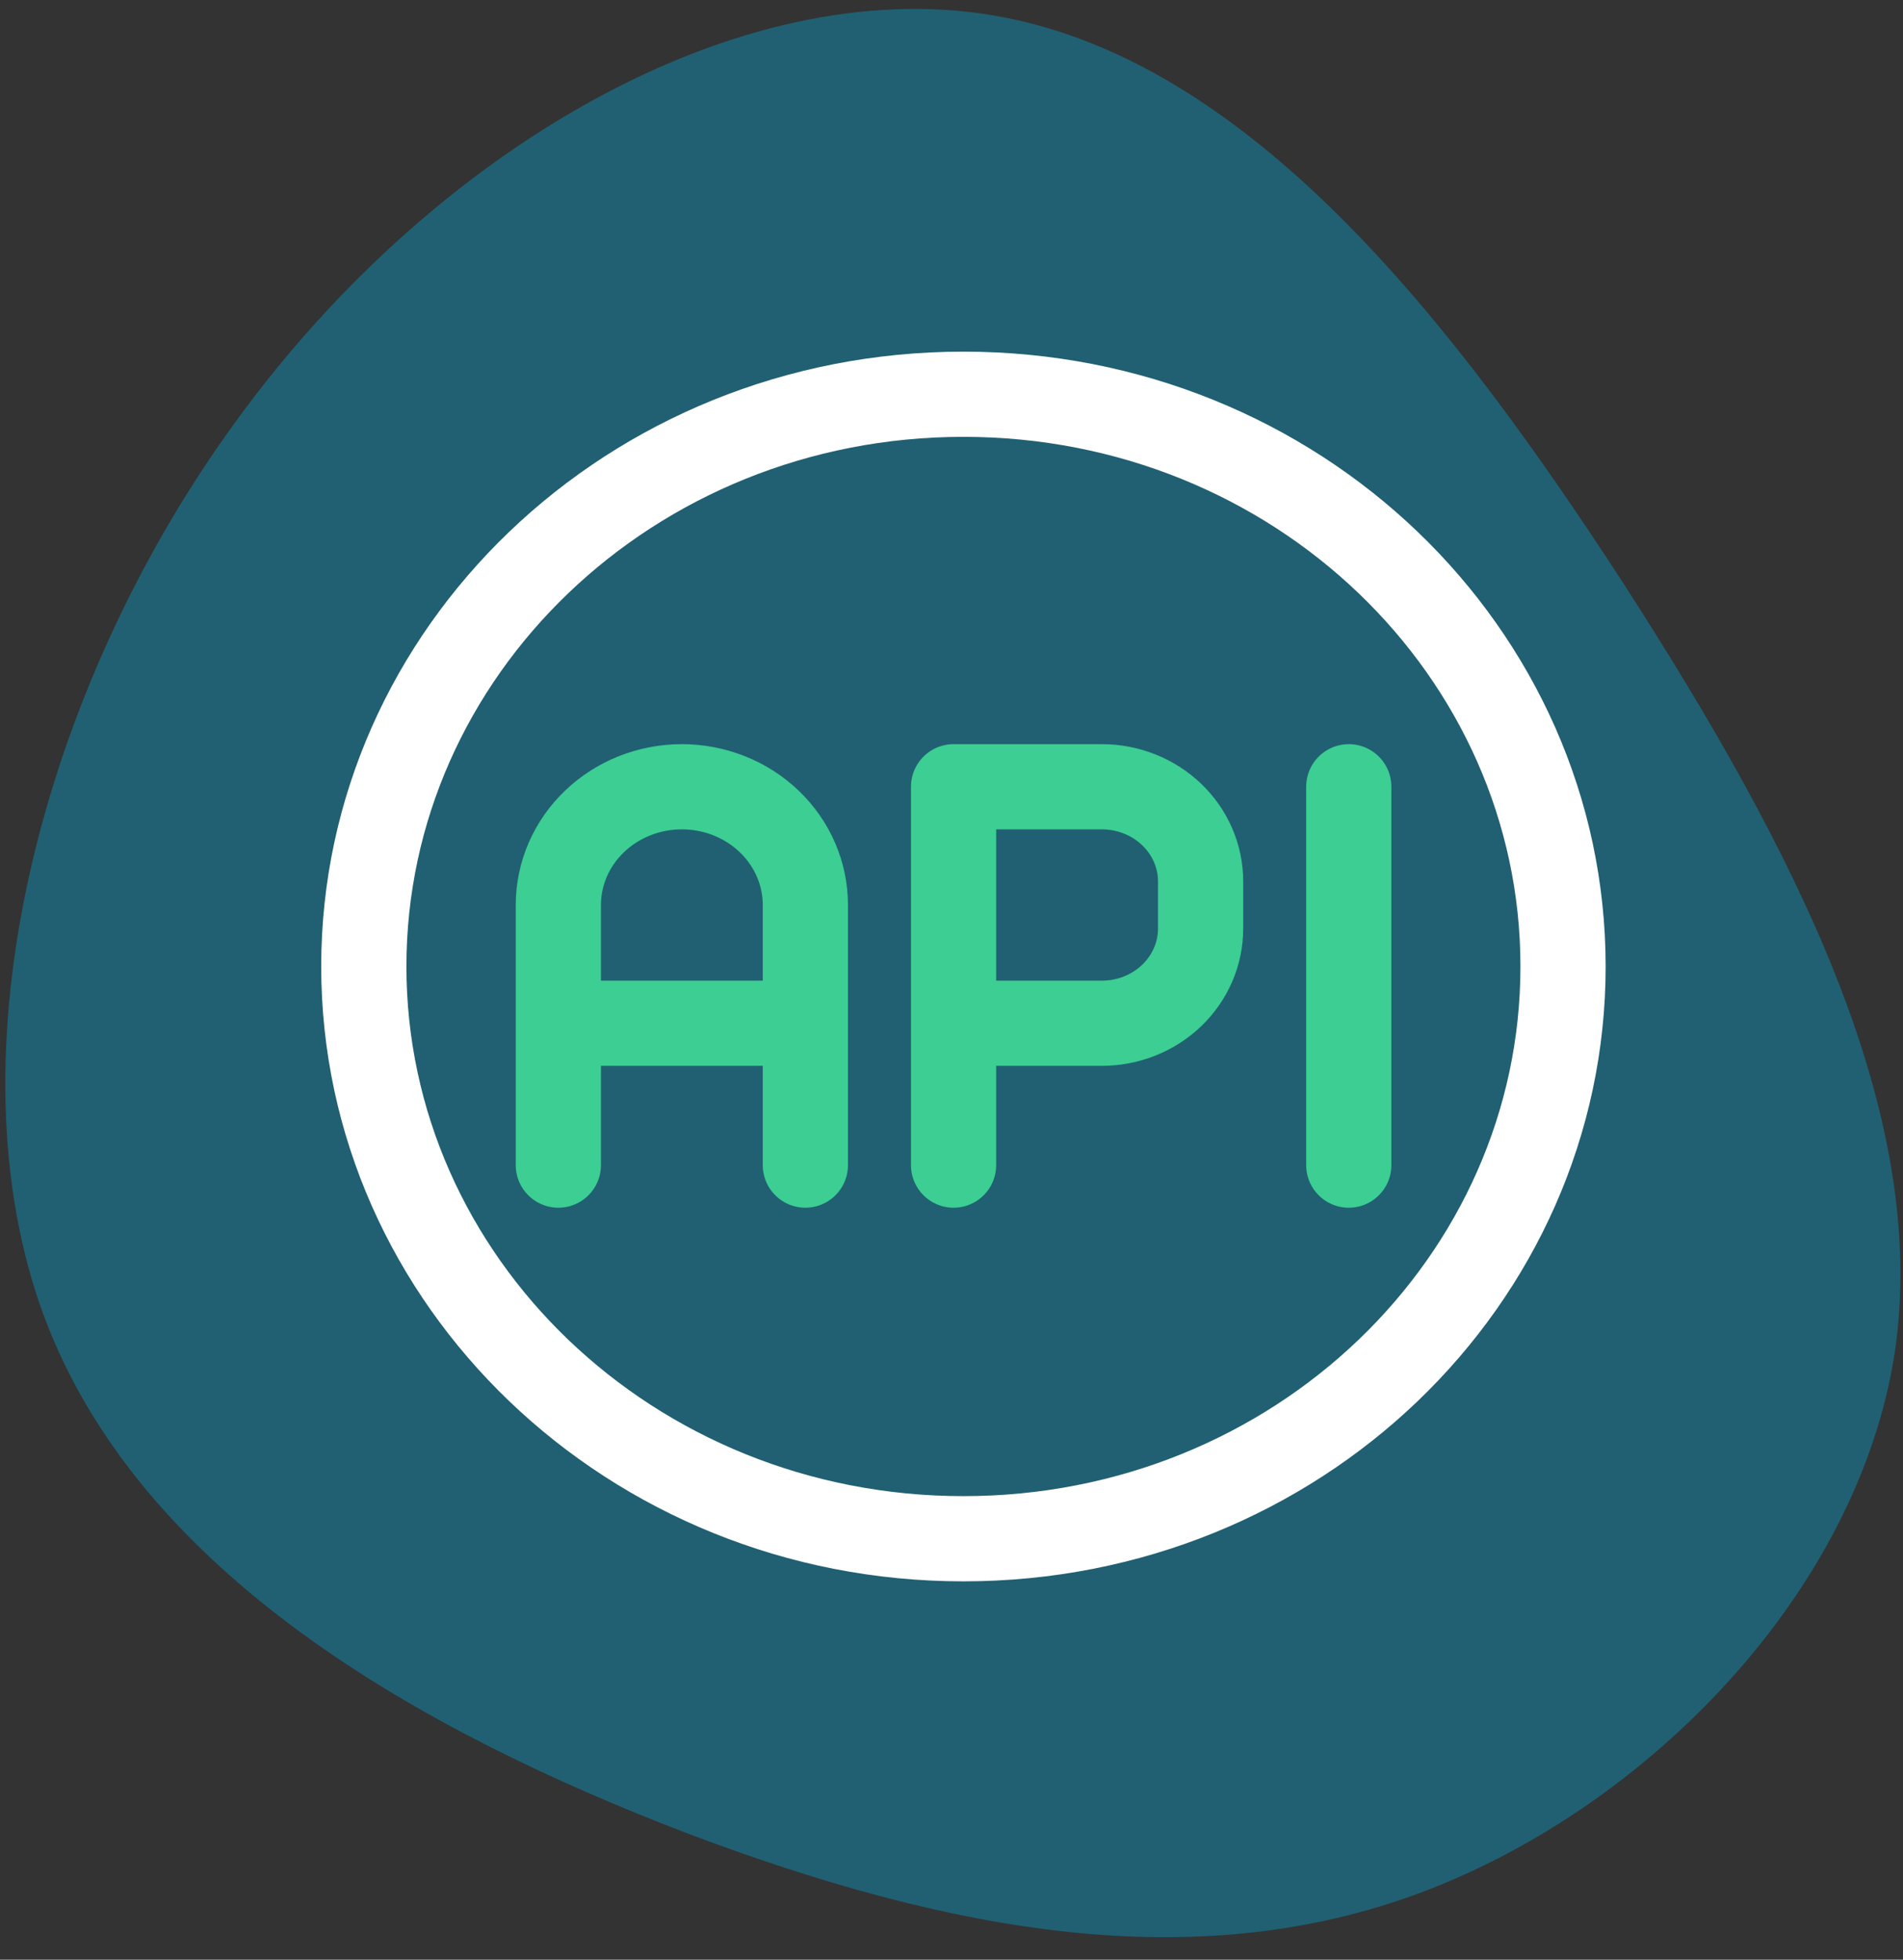 <svg width="67" height="69" viewBox="0 0 67 69" fill="none" xmlns="http://www.w3.org/2000/svg">
<rect x="0" y="0" width="67" height="69" fill="#333333" stroke="none"/>
<path d="M57.2 20.607C63.183 29.902 67.961 39.197 66.709 47.628C65.41 56.059 58.035 63.627 50.056 66.624C42.078 69.621 33.45 68.046 24.173 64.542C14.896 60.986 4.923 55.45 1.537 46.308C-1.849 37.114 1.398 24.264 8.356 14.766C15.314 5.217 26.029 -0.979 34.981 0.544C43.98 2.068 51.169 11.312 57.2 20.607Z" fill="#206072"/>
<path d="M19.658 36.028H28.355M33.573 41.023V27.701H38.791C39.714 27.701 40.598 28.052 41.251 28.677C41.903 29.301 42.27 30.148 42.27 31.032V32.697C42.27 33.58 41.903 34.427 41.251 35.052C40.598 35.677 39.714 36.028 38.791 36.028H33.573M47.487 27.701V41.023M28.355 41.023V31.864C28.355 30.76 27.897 29.701 27.081 28.921C26.266 28.14 25.16 27.701 24.006 27.701C22.853 27.701 21.747 28.14 20.932 28.921C20.116 29.701 19.658 30.76 19.658 31.864V41.023" stroke="#3CCE92" stroke-width="3" stroke-linecap="round" stroke-linejoin="round"/>
<path d="M55.031 34.029C55.031 45.096 45.642 54.178 33.92 54.178C22.198 54.178 12.809 45.096 12.809 34.029C12.809 22.962 22.198 13.881 33.92 13.881C45.642 13.881 55.031 22.962 55.031 34.029Z" stroke="white" stroke-width="3"/>
</svg>
